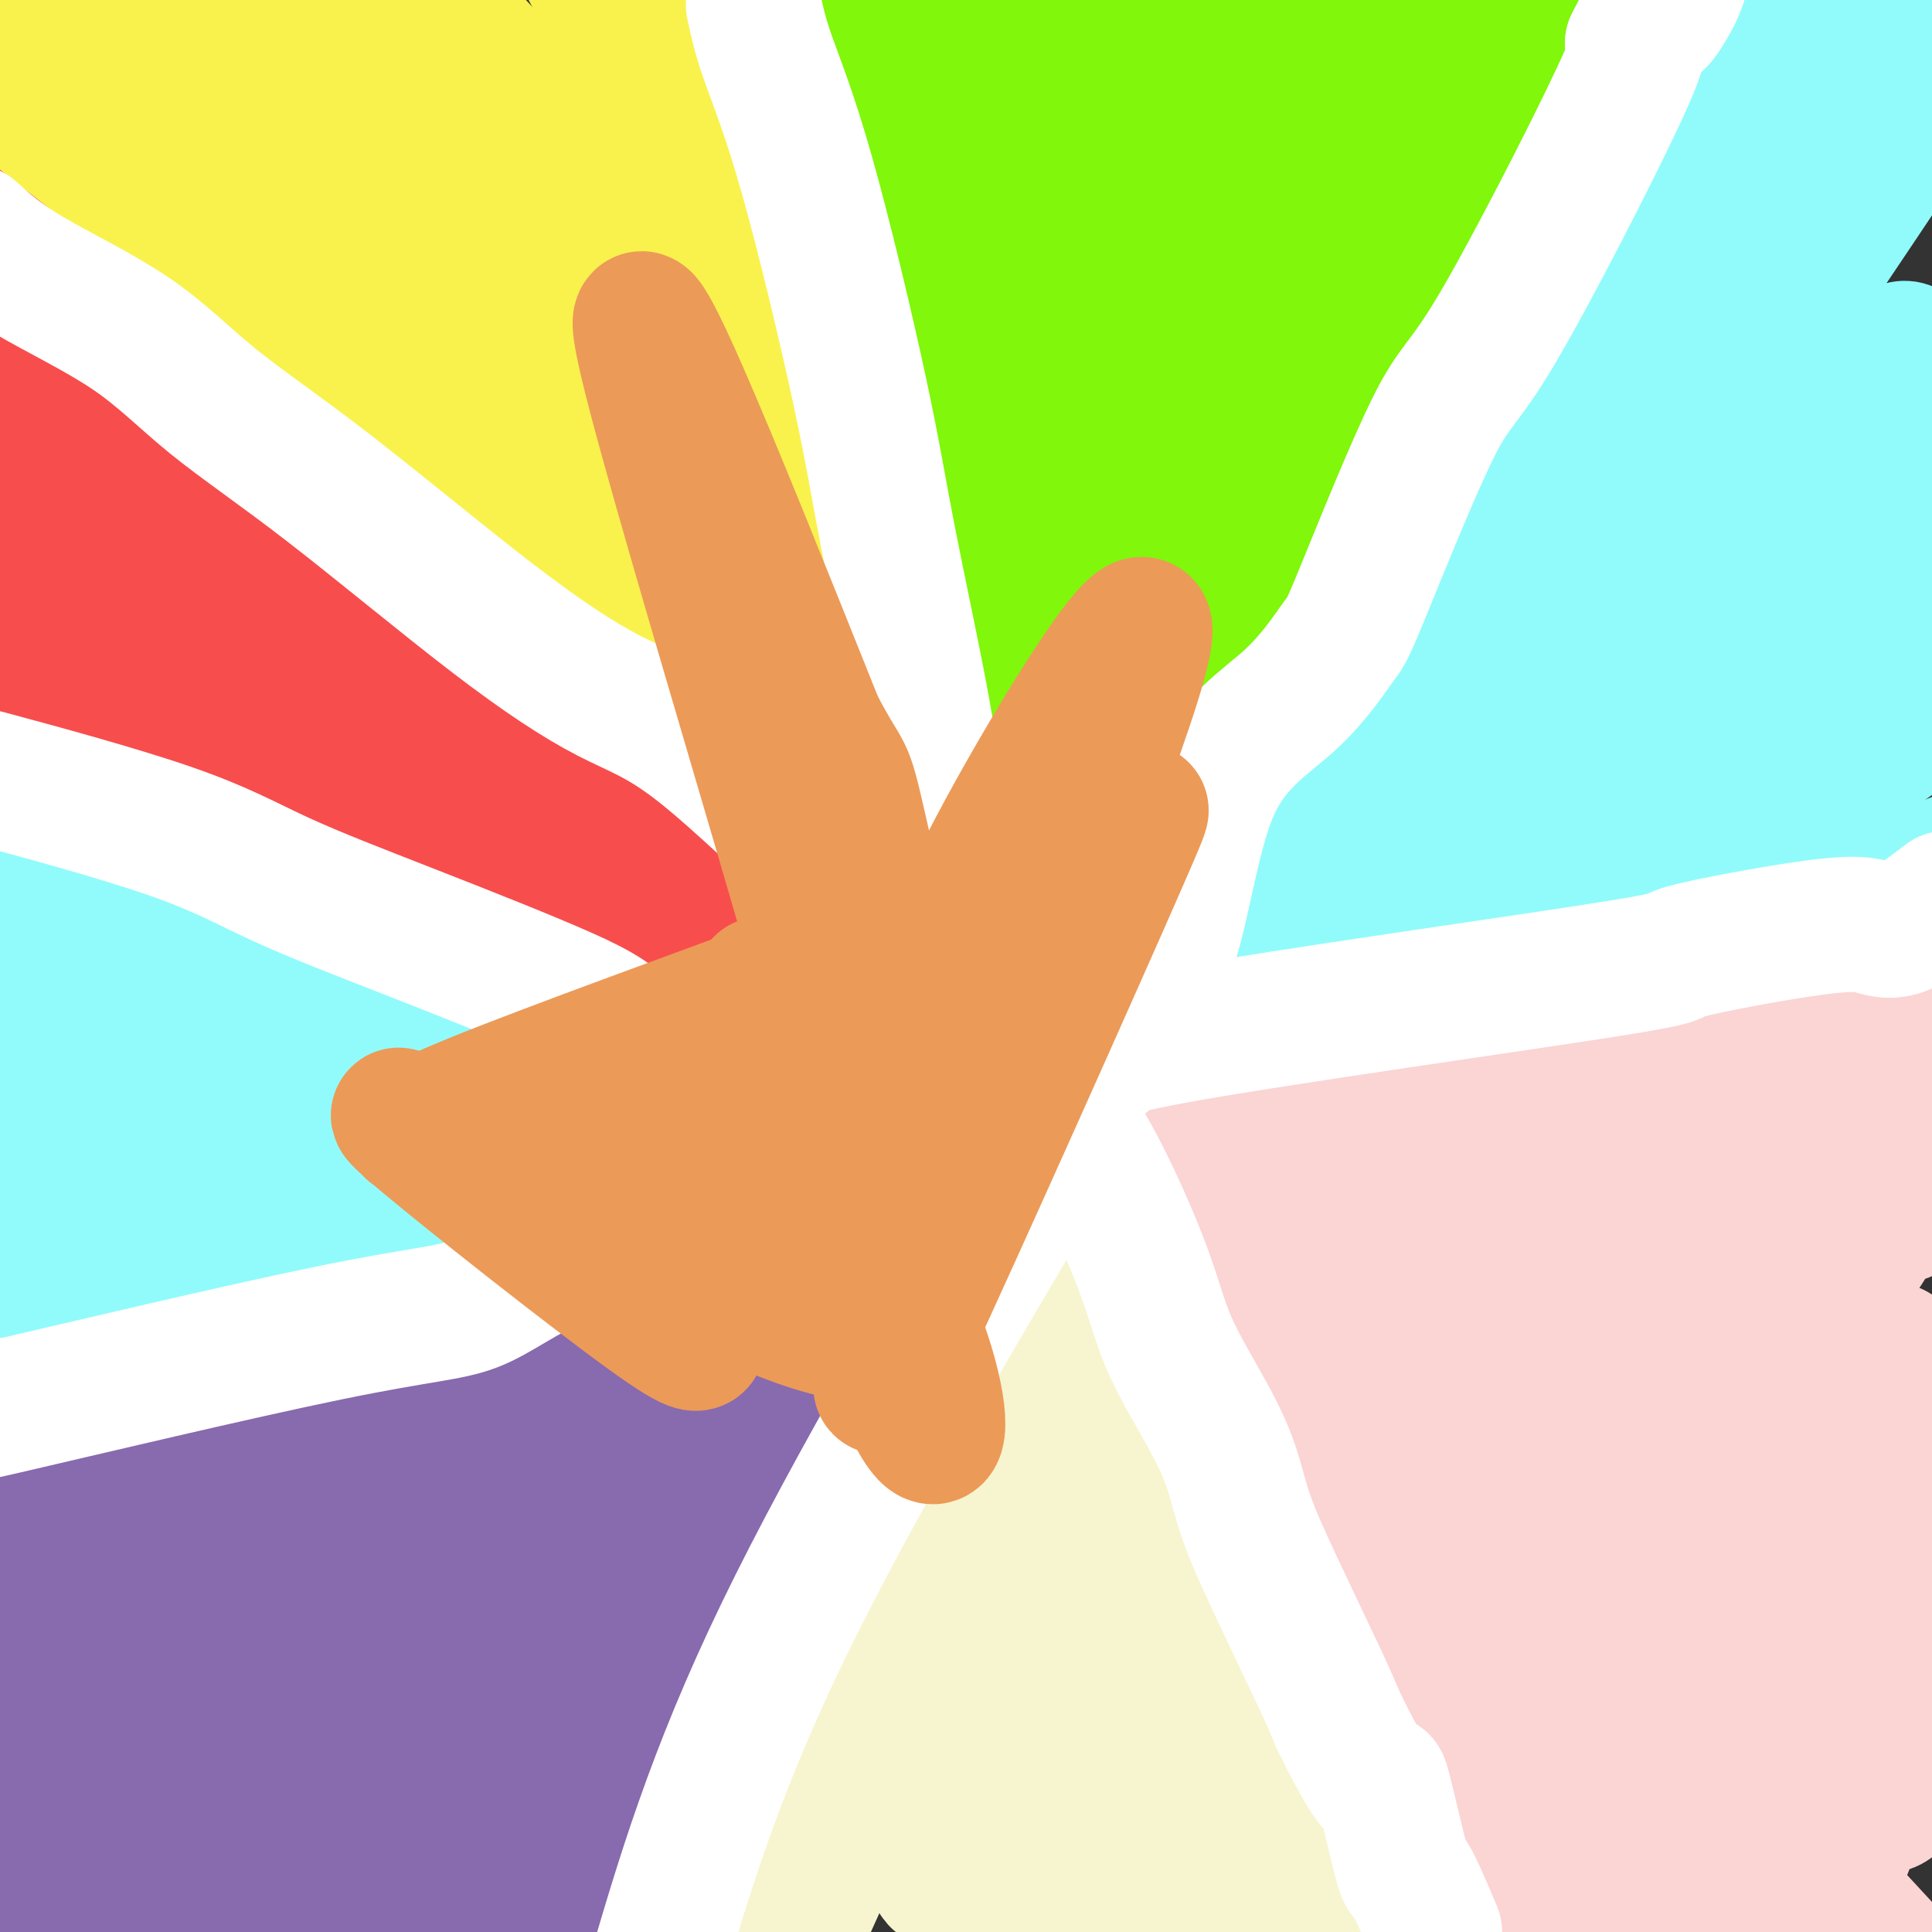<svg viewBox='0 0 400 400' version='1.1' xmlns='http://www.w3.org/2000/svg' xmlns:xlink='http://www.w3.org/1999/xlink'><rect x="0" y="0" width="400" height="400" fill="#333333" stroke="none"/><g fill='none' stroke='#F84D4D' stroke-width='28' stroke-linecap='round' stroke-linejoin='round'><path d='M204,217c0.142,-0.295 0.284,-0.590 -2,-2c-2.284,-1.410 -6.994,-3.935 -14,-5c-7.006,-1.065 -16.309,-0.671 -46,-8c-29.691,-7.329 -79.769,-22.380 -108,-31c-28.231,-8.620 -34.616,-10.810 -41,-13'/><path d='M11,162c-12.906,-3.406 -25.812,-6.811 0,0c25.812,6.811 90.342,23.840 130,34c39.658,10.160 54.444,13.452 65,16c10.556,2.548 16.883,4.351 12,4c-4.883,-0.351 -20.977,-2.855 -50,-14c-29.023,-11.145 -70.976,-30.932 -95,-45c-24.024,-14.068 -30.120,-22.417 -37,-29c-6.880,-6.583 -14.545,-11.400 12,2c26.545,13.400 87.301,45.016 118,62c30.699,16.984 31.342,19.336 26,19c-5.342,-0.336 -16.669,-3.360 -39,-18c-22.331,-14.640 -55.666,-40.897 -76,-63c-20.334,-22.103 -27.667,-40.051 -35,-58'/><path d='M42,72c-6.868,-12.256 -6.539,-13.897 -6,-15c0.539,-1.103 1.288,-1.668 0,0c-1.288,1.668 -4.612,5.569 33,33c37.612,27.431 116.159,78.393 155,103c38.841,24.607 37.976,22.861 -3,-3c-40.976,-25.861 -122.063,-75.836 -157,-98c-34.937,-22.164 -23.725,-16.518 -21,-15c2.725,1.518 -3.035,-1.091 -6,-3c-2.965,-1.909 -3.133,-3.117 -4,-4c-0.867,-0.883 -2.434,-1.442 -4,-2'/><path d='M29,68c-31.904,-20.763 -14.163,-10.169 -5,-5c9.163,5.169 9.747,4.915 0,-2c-9.747,-6.915 -29.826,-20.489 -2,0c27.826,20.489 103.558,75.041 139,99c35.442,23.959 30.595,17.324 19,14c-11.595,-3.324 -29.938,-3.336 -55,-12c-25.062,-8.664 -56.843,-25.979 -73,-35c-16.157,-9.021 -16.692,-9.748 -18,-12c-1.308,-2.252 -3.391,-6.029 -1,3c2.391,9.029 9.254,30.866 7,31c-2.254,0.134 -13.627,-21.433 -25,-43'/><path d='M15,106c-5.884,-16.602 -8.093,-36.606 -9,-29c-0.907,7.606 -0.513,42.821 0,57c0.513,14.179 1.146,7.323 2,-18c0.854,-25.323 1.930,-69.113 2,-64c0.070,5.113 -0.864,59.128 -1,81c-0.136,21.872 0.527,11.601 0,-2c-0.527,-13.601 -2.244,-30.532 -3,-47c-0.756,-16.468 -0.550,-32.472 5,-20c5.550,12.472 16.443,53.421 18,61c1.557,7.579 -6.221,-18.210 -14,-44'/><path d='M15,81c-2.498,-10.824 -1.744,-15.885 -2,-12c-0.256,3.885 -1.522,16.717 -2,32c-0.478,15.283 -0.168,33.019 0,39c0.168,5.981 0.195,0.209 0,-2c-0.195,-2.209 -0.612,-0.856 9,0c9.612,0.856 29.254,1.213 47,2c17.746,0.787 33.595,2.004 24,3c-9.595,0.996 -44.634,1.772 -63,0c-18.366,-1.772 -20.060,-6.093 -17,-10c3.060,-3.907 10.874,-7.402 26,-5c15.126,2.402 37.563,10.701 60,19'/><path d='M97,147c10.800,7.133 7.800,15.467 -13,5c-20.800,-10.467 -59.400,-39.733 -98,-69'/><path d='M14,68c-14.166,-10.524 -28.332,-21.048 0,0c28.332,21.048 99.163,73.669 122,91c22.837,17.331 -2.319,-0.627 -18,-16c-15.681,-15.373 -21.886,-28.161 -12,-27c9.886,1.161 35.862,16.271 55,33c19.138,16.729 31.437,35.077 31,43c-0.437,7.923 -13.609,5.421 -30,-2c-16.391,-7.421 -36.002,-19.762 -46,-27c-9.998,-7.238 -10.384,-9.372 1,-2c11.384,7.372 34.538,24.249 48,34c13.462,9.751 17.231,12.375 21,15'/><path d='M186,210c11.880,7.475 6.580,2.662 -11,-8c-17.580,-10.662 -47.439,-27.175 -42,-27c5.439,0.175 46.175,17.036 55,23c8.825,5.964 -14.260,1.030 -31,-6c-16.740,-7.030 -27.135,-16.157 -49,-35c-21.865,-18.843 -55.201,-47.401 -74,-65c-18.799,-17.599 -23.061,-24.238 -26,-29c-2.939,-4.762 -4.554,-7.646 -9,-13c-4.446,-5.354 -11.723,-13.177 -19,-21'/><path d='M28,52c-5.340,-4.857 -10.680,-9.713 0,0c10.680,9.713 37.379,33.996 53,49c15.621,15.004 20.164,20.730 25,26c4.836,5.270 9.963,10.083 16,15c6.037,4.917 12.982,9.938 20,16c7.018,6.062 14.109,13.165 20,18c5.891,4.835 10.581,7.400 17,13c6.419,5.600 14.566,14.233 18,19c3.434,4.767 2.155,5.668 3,6c0.845,0.332 3.813,0.095 5,0c1.187,-0.095 0.594,-0.047 0,0'/></g>
<g fill='none' stroke='#F9F24D' stroke-width='28' stroke-linecap='round' stroke-linejoin='round'><path d='M228,211c-0.166,-0.968 -0.333,-1.937 -2,-2c-1.667,-0.063 -4.836,0.778 -11,-5c-6.164,-5.778 -15.325,-18.176 -27,-29c-11.675,-10.824 -25.864,-20.074 -39,-32c-13.136,-11.926 -25.219,-26.530 -36,-38c-10.781,-11.470 -20.260,-19.808 -30,-29c-9.740,-9.192 -19.743,-19.240 -28,-27c-8.257,-7.760 -14.770,-13.234 -19,-16c-4.230,-2.766 -6.178,-2.824 -10,-6c-3.822,-3.176 -9.519,-9.470 -12,-12c-2.481,-2.530 -1.745,-1.297 -3,-2c-1.255,-0.703 -4.501,-3.344 -7,-5c-2.499,-1.656 -4.249,-2.328 -6,-3'/><path d='M4,8c-0.378,-0.381 -0.755,-0.761 0,0c0.755,0.761 2.643,2.664 3,3c0.357,0.336 -0.817,-0.896 1,1c1.817,1.896 6.624,6.921 12,12c5.376,5.079 11.322,10.212 10,11c-1.322,0.788 -9.911,-2.768 -15,-6c-5.089,-3.232 -6.678,-6.139 -9,-8c-2.322,-1.861 -5.378,-2.674 -7,-3c-1.622,-0.326 -1.811,-0.163 -2,0'/><path d='M6,22c-2.209,-1.753 -4.418,-3.505 0,0c4.418,3.505 15.463,12.269 28,22c12.537,9.731 26.568,20.430 34,26c7.432,5.570 8.267,6.010 12,8c3.733,1.990 10.364,5.529 16,10c5.636,4.471 10.279,9.873 16,15c5.721,5.127 12.522,9.979 18,14c5.478,4.021 9.633,7.212 16,13c6.367,5.788 14.945,14.174 21,20c6.055,5.826 9.587,9.093 13,12c3.413,2.907 6.706,5.453 10,8'/><path d='M190,170c16.864,14.203 12.025,8.710 14,11c1.975,2.290 10.764,12.364 16,18c5.236,5.636 6.920,6.833 8,8c1.080,1.167 1.558,2.302 2,3c0.442,0.698 0.850,0.957 1,0c0.150,-0.957 0.043,-3.131 0,-4c-0.043,-0.869 -0.021,-0.435 0,0'/><path d='M238,215c0.476,0.063 0.951,0.125 0,-1c-0.951,-1.125 -3.330,-3.438 -5,-7c-1.670,-3.562 -2.633,-8.371 -8,-22c-5.367,-13.629 -15.140,-36.076 -24,-58c-8.860,-21.924 -16.809,-43.326 -24,-61c-7.191,-17.674 -13.626,-31.621 -19,-44c-5.374,-12.379 -9.687,-23.189 -14,-34'/><path d='M145,4c-3.056,-7.562 -6.112,-15.124 0,0c6.112,15.124 21.391,52.933 31,77c9.609,24.067 13.547,34.391 16,41c2.453,6.609 3.422,9.504 4,13c0.578,3.496 0.765,7.592 1,10c0.235,2.408 0.519,3.129 1,4c0.481,0.871 1.160,1.893 0,2c-1.160,0.107 -4.158,-0.702 0,7c4.158,7.702 15.474,23.915 -12,-8c-27.474,-31.915 -93.737,-111.957 -160,-192'/><path d='M76,13c-6.155,-6.451 -12.309,-12.903 0,0c12.309,12.903 43.083,45.159 60,62c16.917,16.841 19.978,18.265 16,17c-3.978,-1.265 -14.994,-5.219 -36,-22c-21.006,-16.781 -52.003,-46.391 -83,-76'/><path d='M40,2c-4.319,-4.439 -8.638,-8.877 0,0c8.638,8.877 30.233,31.070 67,64c36.767,32.930 88.707,76.596 103,92c14.293,15.404 -9.059,2.544 -46,-31c-36.941,-33.544 -87.470,-87.772 -138,-142'/><path d='M42,0c-1.791,-2.606 -3.581,-5.213 0,0c3.581,5.213 12.535,18.245 26,30c13.465,11.755 31.441,22.234 31,27c-0.441,4.766 -19.301,3.821 -44,-12c-24.699,-15.821 -55.238,-46.516 -26,-33c29.238,13.516 118.252,71.243 134,80c15.748,8.757 -41.768,-31.457 -68,-59c-26.232,-27.543 -21.178,-42.415 -7,-33c14.178,9.415 37.479,43.119 50,64c12.521,20.881 14.260,28.941 16,37'/><path d='M154,101c1.439,-6.110 -2.965,-39.885 -3,-42c-0.035,-2.115 4.298,27.431 11,42c6.702,14.569 15.772,14.163 8,-9c-7.772,-23.163 -32.386,-69.081 -57,-115'/><path d='M138,29c-3.329,-8.362 -6.657,-16.724 0,0c6.657,16.724 23.300,58.534 32,80c8.700,21.466 9.458,22.587 10,23c0.542,0.413 0.869,0.118 1,0c0.131,-0.118 0.065,-0.059 0,0'/></g>
<g fill='none' stroke='#80F70B' stroke-width='28' stroke-linecap='round' stroke-linejoin='round'><path d='M172,-1c-0.770,-0.747 -1.541,-1.493 0,0c1.541,1.493 5.392,5.227 8,9c2.608,3.773 3.971,7.585 7,14c3.029,6.415 7.723,15.434 10,22c2.277,6.566 2.139,10.679 3,15c0.861,4.321 2.723,8.850 5,14c2.277,5.150 4.970,10.921 7,17c2.030,6.079 3.398,12.465 5,19c1.602,6.535 3.437,13.218 4,17c0.563,3.782 -0.145,4.663 0,5c0.145,0.337 1.142,0.132 2,1c0.858,0.868 1.577,2.811 3,6c1.423,3.189 3.549,7.626 5,14c1.451,6.374 2.225,14.687 3,23'/><path d='M234,175c1.194,7.852 2.677,15.981 4,21c1.323,5.019 2.484,6.926 3,9c0.516,2.074 0.386,4.313 0,7c-0.386,2.687 -1.028,5.822 -1,7c0.028,1.178 0.726,0.399 0,0c-0.726,-0.399 -2.877,-0.419 -5,-1c-2.123,-0.581 -4.219,-1.723 -5,-8c-0.781,-6.277 -0.249,-17.690 -3,-31c-2.751,-13.310 -8.786,-28.517 -12,-39c-3.214,-10.483 -3.607,-16.241 -4,-22'/><path d='M211,118c-4.010,-15.667 -6.033,-24.333 -10,-35c-3.967,-10.667 -9.876,-23.333 -13,-32c-3.124,-8.667 -3.464,-13.333 -5,-22c-1.536,-8.667 -4.268,-21.333 -7,-34'/><path d='M176,2c-0.848,-4.048 -1.696,-8.096 0,0c1.696,8.096 5.936,28.335 18,69c12.064,40.665 31.952,101.756 41,129c9.048,27.244 7.256,20.642 7,19c-0.256,-1.642 1.024,1.675 2,3c0.976,1.325 1.646,0.658 2,1c0.354,0.342 0.391,1.694 0,2c-0.391,0.306 -1.210,-0.435 -2,-1c-0.790,-0.565 -1.552,-0.956 -3,-4c-1.448,-3.044 -3.582,-8.743 -4,-29c-0.418,-20.257 0.881,-55.074 2,-82c1.119,-26.926 2.060,-45.963 3,-65'/><path d='M242,44c1.000,-36.833 1.000,-55.417 1,-74'/><path d='M241,52c0.309,-9.912 0.617,-19.824 0,0c-0.617,19.824 -2.161,69.382 -3,96c-0.839,26.618 -0.975,30.294 1,14c1.975,-16.294 6.061,-52.558 18,-83c11.939,-30.442 31.732,-55.063 42,-70c10.268,-14.937 11.010,-20.189 10,-8c-1.010,12.189 -3.772,41.820 -17,87c-13.228,45.180 -36.922,105.909 -46,130c-9.078,24.091 -3.539,11.546 2,-1'/><path d='M248,217c-7.162,19.103 -3.068,2.360 3,-11c6.068,-13.360 14.111,-23.335 27,-44c12.889,-20.665 30.625,-52.018 39,-71c8.375,-18.982 7.390,-25.592 12,-39c4.610,-13.408 14.815,-33.613 19,-42c4.185,-8.387 2.351,-4.954 2,-4c-0.351,0.954 0.782,-0.569 0,-1c-0.782,-0.431 -3.480,0.230 -4,-1c-0.520,-1.230 1.137,-4.351 -11,22c-12.137,26.351 -38.069,82.176 -64,138'/><path d='M271,164c-11.709,24.298 -3.482,5.042 -2,1c1.482,-4.042 -3.780,7.128 -1,0c2.780,-7.128 13.602,-32.554 25,-64c11.398,-31.446 23.371,-68.910 24,-81c0.629,-12.090 -10.085,1.196 -20,18c-9.915,16.804 -19.030,37.127 -24,50c-4.970,12.873 -5.796,18.296 -7,21c-1.204,2.704 -2.786,2.690 -2,3c0.786,0.310 3.939,0.946 5,-14c1.061,-14.946 0.031,-45.473 -1,-76'/><path d='M268,22c-3.079,9.124 -10.277,69.935 -13,104c-2.723,34.065 -0.971,41.384 -1,22c-0.029,-19.384 -1.837,-65.472 -6,-91c-4.163,-25.528 -10.679,-30.495 -9,-13c1.679,17.495 11.553,57.452 11,68c-0.553,10.548 -11.534,-8.314 -21,-29c-9.466,-20.686 -17.419,-43.196 -21,-61c-3.581,-17.804 -2.791,-30.902 -2,-44'/><path d='M233,35c-0.754,-1.236 -1.509,-2.472 0,0c1.509,2.472 5.281,8.652 5,9c-0.281,0.348 -4.614,-5.137 -13,-9c-8.386,-3.863 -20.825,-6.104 -12,-13c8.825,-6.896 38.912,-18.448 69,-30'/><path d='M296,4c2.041,-0.518 4.082,-1.036 0,0c-4.082,1.036 -14.287,3.626 -31,5c-16.713,1.374 -39.933,1.533 -50,2c-10.067,0.467 -6.979,1.241 -3,0c3.979,-1.241 8.851,-4.497 28,-12c19.149,-7.503 52.574,-19.251 86,-31'/><path d='M272,0c4.506,-0.839 9.012,-1.679 0,0c-9.012,1.679 -31.542,5.875 -44,8c-12.458,2.125 -14.845,2.179 -3,0c11.845,-2.179 37.923,-6.589 64,-11'/><path d='M331,-1c1.714,-1.119 3.429,-2.238 0,0c-3.429,2.238 -12.000,7.833 -19,12c-7.000,4.167 -12.429,6.905 -9,2c3.429,-4.905 15.714,-17.452 28,-30'/><path d='M245,345c0.422,-1.267 0.844,-2.533 1,-3c0.156,-0.467 0.044,-0.133 0,0c-0.044,0.133 -0.022,0.067 0,0'/></g>
<g fill='none' stroke='#91FBFB' stroke-width='28' stroke-linecap='round' stroke-linejoin='round'><path d='M233,231c0.217,-0.948 0.434,-1.895 0,-2c-0.434,-0.105 -1.521,0.633 2,-3c3.521,-3.633 11.648,-11.637 20,-25c8.352,-13.363 16.928,-32.085 27,-49c10.072,-16.915 21.639,-32.022 29,-43c7.361,-10.978 10.515,-17.825 14,-26c3.485,-8.175 7.301,-17.677 11,-25c3.699,-7.323 7.280,-12.468 13,-21c5.720,-8.532 13.578,-20.451 17,-26c3.422,-5.549 2.406,-4.728 3,-6c0.594,-1.272 2.797,-4.636 5,-8'/><path d='M376,0c0.324,-0.716 0.647,-1.432 0,0c-0.647,1.432 -2.265,5.012 -21,36c-18.735,30.988 -54.585,89.383 -74,122c-19.415,32.617 -22.393,39.454 -25,46c-2.607,6.546 -4.842,12.801 -7,16c-2.158,3.199 -4.238,3.344 -5,5c-0.762,1.656 -0.206,4.824 -1,7c-0.794,2.176 -2.936,3.359 -5,5c-2.064,1.641 -4.048,3.739 -1,1c3.048,-2.739 11.128,-10.314 27,-23c15.872,-12.686 39.535,-30.482 66,-49c26.465,-18.518 55.733,-37.759 85,-57'/><path d='M370,153c12.308,-9.355 24.615,-18.710 0,0c-24.615,18.710 -86.154,65.485 -112,83c-25.846,17.515 -16.000,5.769 -12,1c4.000,-4.769 2.155,-2.561 22,-6c19.845,-3.439 61.381,-12.527 78,-16c16.619,-3.473 8.321,-1.333 9,0c0.679,1.333 10.337,1.857 2,2c-8.337,0.143 -34.668,-0.096 -54,1c-19.332,1.096 -31.666,3.526 -39,5c-7.334,1.474 -9.667,1.993 -9,2c0.667,0.007 4.333,-0.496 8,-1'/><path d='M263,224c14.622,-3.933 47.178,-13.267 77,-23c29.822,-9.733 56.911,-19.867 84,-30'/><path d='M397,192c8.570,-2.228 17.141,-4.455 0,0c-17.141,4.455 -59.993,15.593 -76,19c-16.007,3.407 -5.168,-0.916 -2,-4c3.168,-3.084 -1.336,-4.929 10,-24c11.336,-19.071 38.513,-55.367 51,-77c12.487,-21.633 10.284,-28.601 12,-32c1.716,-3.399 7.352,-3.228 -1,10c-8.352,13.228 -30.692,39.515 -52,59c-21.308,19.485 -41.583,32.169 -49,37c-7.417,4.831 -1.976,1.809 21,-30c22.976,-31.809 63.488,-92.404 104,-153'/><path d='M391,31c6.735,-7.611 13.470,-15.222 0,0c-13.470,15.222 -47.147,53.276 -69,80c-21.853,26.724 -31.884,42.118 -23,32c8.884,-10.118 36.681,-45.748 54,-69c17.319,-23.252 24.159,-34.126 31,-45'/><path d='M384,29c21.165,-29.440 31.577,-46.041 13,-12c-18.577,34.041 -66.144,118.722 -76,135c-9.856,16.278 18.000,-35.848 30,-64c12.000,-28.152 8.143,-32.329 11,-26c2.857,6.329 12.429,23.165 22,40'/><path d='M384,102c-3.488,23.071 -23.208,60.750 -23,66c0.208,5.250 20.345,-21.929 31,-38c10.655,-16.071 11.827,-21.036 13,-26'/><path d='M353,182c1.724,-0.045 3.449,-0.091 0,0c-3.449,0.091 -12.071,0.317 -2,-7c10.071,-7.317 38.833,-22.178 42,-23c3.167,-0.822 -19.263,12.394 -27,17c-7.737,4.606 -0.782,0.602 2,-1c2.782,-1.602 1.391,-0.801 0,0'/><path d='M224,239c-3.523,-0.166 -7.046,-0.333 -8,0c-0.954,0.333 0.661,1.165 -7,0c-7.661,-1.165 -24.597,-4.329 -34,-6c-9.403,-1.671 -11.273,-1.850 -13,-3c-1.727,-1.150 -3.311,-3.271 -21,-9c-17.689,-5.729 -51.483,-15.065 -73,-21c-21.517,-5.935 -30.759,-8.467 -40,-11'/><path d='M28,189c-22.903,-6.908 -13.161,-3.677 -12,-3c1.161,0.677 -6.260,-1.199 -10,-2c-3.740,-0.801 -3.799,-0.528 -4,-1c-0.201,-0.472 -0.545,-1.689 -1,-1c-0.455,0.689 -1.023,3.284 -1,4c0.023,0.716 0.635,-0.447 21,4c20.365,4.447 60.483,14.505 84,21c23.517,6.495 30.433,9.427 36,12c5.567,2.573 9.783,4.786 14,7'/><path d='M155,230c10.352,4.694 11.230,6.929 13,8c1.770,1.071 4.430,0.978 13,3c8.570,2.022 23.049,6.158 34,9c10.951,2.842 18.374,4.388 19,5c0.626,0.612 -5.545,0.288 -6,0c-0.455,-0.288 4.806,-0.541 -5,0c-9.806,0.541 -34.679,1.876 -53,4c-18.321,2.124 -30.092,5.035 -45,7c-14.908,1.965 -32.954,2.982 -51,4'/><path d='M74,270c-32.623,2.520 -34.181,1.319 -38,2c-3.819,0.681 -9.899,3.243 -14,5c-4.101,1.757 -6.223,2.708 -7,3c-0.777,0.292 -0.209,-0.075 -3,0c-2.791,0.075 -8.940,0.593 -12,1c-3.060,0.407 -3.030,0.704 -3,1'/><path d='M2,281c-3.019,0.637 -6.039,1.273 0,0c6.039,-1.273 21.136,-4.456 47,-11c25.864,-6.544 62.495,-16.450 83,-22c20.505,-5.550 24.883,-6.745 29,-7c4.117,-0.255 7.973,0.431 9,1c1.027,0.569 -0.776,1.021 -23,1c-22.224,-0.021 -64.868,-0.514 -89,-1c-24.132,-0.486 -29.751,-0.964 -36,-2c-6.249,-1.036 -13.129,-2.628 -16,-3c-2.871,-0.372 -1.735,0.477 -1,0c0.735,-0.477 1.067,-2.279 2,-3c0.933,-0.721 2.466,-0.360 4,0'/><path d='M11,234c6.279,-1.471 19.475,-3.647 35,-5c15.525,-1.353 33.378,-1.882 42,-2c8.622,-0.118 8.012,0.175 -2,1c-10.012,0.825 -29.426,2.184 -44,1c-14.574,-1.184 -24.307,-4.910 -31,-8c-6.693,-3.090 -10.347,-5.545 -14,-8'/><path d='M8,213c-9.318,-0.858 -18.635,-1.715 0,0c18.635,1.715 65.223,6.004 90,7c24.777,0.996 27.742,-1.301 30,0c2.258,1.301 3.809,6.201 4,8c0.191,1.799 -0.976,0.499 -1,0c-0.024,-0.499 1.097,-0.196 -9,1c-10.097,1.196 -31.411,3.283 -47,4c-15.589,0.717 -25.454,0.062 -37,0c-11.546,-0.062 -24.773,0.469 -38,1'/><path d='M0,234c-23.000,3.000 -14.500,7.500 -6,12'/><path d='M1,246c-1.311,-0.270 -2.622,-0.539 0,0c2.622,0.539 9.177,1.887 24,0c14.823,-1.887 37.914,-7.008 35,-4c-2.914,3.008 -31.833,14.145 -47,19c-15.167,4.855 -16.584,3.427 -18,2'/><path d='M3,257c0.000,0.000 0.000,0.000 0,0c0.000,0.000 0.000,0.000 0,0'/></g>
<g fill='none' stroke='#886AAE' stroke-width='28' stroke-linecap='round' stroke-linejoin='round'><path d='M219,239c-48.524,19.268 -97.048,38.536 -126,48c-28.952,9.464 -38.333,9.125 -52,12c-13.667,2.875 -31.619,8.964 -42,12c-10.381,3.036 -13.190,3.018 -16,3'/><path d='M216,240c1.462,-1.129 2.924,-2.258 1,2c-1.924,4.258 -7.234,13.903 -14,28c-6.766,14.097 -14.989,32.644 -21,49c-6.011,16.356 -9.811,30.519 -14,41c-4.189,10.481 -8.768,17.280 -13,25c-4.232,7.720 -8.116,16.360 -12,25'/><path d='M159,384c-2.615,6.266 -5.231,12.533 0,0c5.231,-12.533 18.307,-43.865 25,-61c6.693,-17.135 7.001,-20.071 6,-24c-1.001,-3.929 -3.311,-8.849 -4,-14c-0.689,-5.151 0.244,-10.532 2,-13c1.756,-2.468 4.337,-2.022 -1,1c-5.337,3.022 -18.591,8.621 -31,17c-12.409,8.379 -23.974,19.537 -34,26c-10.026,6.463 -18.513,8.232 -27,10'/><path d='M95,326c-10.244,3.407 -22.353,6.926 -31,8c-8.647,1.074 -13.832,-0.297 -18,0c-4.168,0.297 -7.320,2.263 -13,2c-5.680,-0.263 -13.888,-2.754 -18,-4c-4.112,-1.246 -4.129,-1.247 -5,-1c-0.871,0.247 -2.595,0.743 -4,1c-1.405,0.257 -2.490,0.275 -1,0c1.490,-0.275 5.555,-0.843 23,-6c17.445,-5.157 48.270,-14.902 69,-20c20.730,-5.098 31.365,-5.549 42,-6'/><path d='M139,300c7.984,-1.120 6.945,-0.919 7,-1c0.055,-0.081 1.203,-0.443 3,-1c1.797,-0.557 4.241,-1.310 4,-1c-0.241,0.310 -3.168,1.681 -22,9c-18.832,7.319 -53.570,20.586 -77,29c-23.430,8.414 -35.551,11.975 -44,15c-8.449,3.025 -13.224,5.512 -18,8'/><path d='M20,344c-2.485,0.608 -4.971,1.215 0,0c4.971,-1.215 17.398,-4.254 21,-6c3.602,-1.746 -1.623,-2.201 -7,3c-5.377,5.201 -10.908,16.057 -14,25c-3.092,8.943 -3.746,15.975 -2,12c1.746,-3.975 5.893,-18.955 5,-24c-0.893,-5.045 -6.827,-0.156 -12,9c-5.173,9.156 -9.587,22.578 -14,36'/><path d='M5,397c-2.518,3.228 -5.037,6.456 0,0c5.037,-6.456 17.628,-22.596 24,-32c6.372,-9.404 6.523,-12.070 1,-5c-5.523,7.070 -16.721,23.877 -20,33c-3.279,9.123 1.360,10.561 6,12'/><path d='M33,399c-1.956,4.156 -3.911,8.311 0,0c3.911,-8.311 13.689,-29.089 14,-31c0.311,-1.911 -8.844,15.044 -18,32'/><path d='M86,384c-4.689,4.844 -9.378,9.689 0,0c9.378,-9.689 32.822,-33.911 36,-33c3.178,0.911 -13.911,26.956 -31,53'/><path d='M183,298c-0.327,1.893 -0.655,3.786 0,0c0.655,-3.786 2.292,-13.250 -10,2c-12.292,15.250 -38.512,55.214 -52,76c-13.488,20.786 -14.244,22.393 -15,24'/><path d='M121,378c-4.161,8.893 -8.321,17.786 0,0c8.321,-17.786 29.125,-62.250 27,-60c-2.125,2.250 -27.179,51.214 -39,76c-11.821,24.786 -10.411,25.393 -9,26'/><path d='M153,343c-2.207,6.218 -4.414,12.437 0,0c4.414,-12.437 15.448,-43.528 13,-31c-2.448,12.528 -18.380,68.676 -21,74c-2.620,5.324 8.071,-40.175 16,-66c7.929,-25.825 13.097,-31.975 1,-6c-12.097,25.975 -41.459,84.076 -40,81c1.459,-3.076 33.739,-67.328 52,-99c18.261,-31.672 22.503,-30.763 10,-12c-12.503,18.763 -41.752,55.382 -71,92'/><path d='M113,376c-21.089,23.059 -38.313,34.707 -26,15c12.313,-19.707 54.161,-70.767 53,-71c-1.161,-0.233 -45.332,50.362 -68,75c-22.668,24.638 -23.834,23.319 -25,22'/><path d='M66,386c2.917,-1.250 5.833,-2.500 0,0c-5.833,2.500 -20.417,8.750 -35,15'/><path d='M36,396c-6.325,6.765 -12.650,13.530 0,0c12.650,-13.530 44.274,-47.353 37,-44c-7.274,3.353 -53.446,43.884 -36,34c17.446,-9.884 98.509,-70.184 130,-93c31.491,-22.816 13.410,-8.150 8,-3c-5.410,5.150 1.851,0.783 3,0c1.149,-0.783 -3.816,2.017 -6,3c-2.184,0.983 -1.588,0.149 -1,0c0.588,-0.149 1.168,0.386 0,0c-1.168,-0.386 -4.084,-1.693 -7,-3'/><path d='M164,290c-10.854,3.848 -33.990,14.968 -46,20c-12.010,5.032 -12.892,3.975 -14,4c-1.108,0.025 -2.440,1.133 -4,2c-1.560,0.867 -3.348,1.494 -7,4c-3.652,2.506 -9.166,6.890 -13,9c-3.834,2.110 -5.986,1.947 -8,4c-2.014,2.053 -3.888,6.322 -8,11c-4.112,4.678 -10.460,9.765 -2,3c8.460,-6.765 31.730,-25.383 55,-44'/><path d='M117,303c13.356,-11.799 19.244,-19.297 26,-22c6.756,-2.703 14.378,-0.611 18,0c3.622,0.611 3.244,-0.259 1,1c-2.244,1.259 -6.356,4.645 -8,6c-1.644,1.355 -0.822,0.677 0,0'/></g>
<g fill='none' stroke='#F7F5D0' stroke-width='28' stroke-linecap='round' stroke-linejoin='round'><path d='M221,235c-0.004,0.377 -0.009,0.754 0,1c0.009,0.246 0.031,0.360 -4,10c-4.031,9.640 -12.116,28.804 -16,42c-3.884,13.196 -3.567,20.424 -7,33c-3.433,12.576 -10.617,30.501 -14,40c-3.383,9.499 -2.967,10.571 -5,16c-2.033,5.429 -6.517,15.214 -11,25'/><path d='M224,236c-0.684,-0.075 -1.368,-0.150 0,2c1.368,2.150 4.786,6.526 9,12c4.214,5.474 9.222,12.044 18,29c8.778,16.956 21.325,44.296 31,64c9.675,19.704 16.479,31.773 22,43c5.521,11.227 9.761,21.614 14,32'/><path d='M280,382c3.008,5.598 6.016,11.197 0,0c-6.016,-11.197 -21.057,-39.188 -30,-62c-8.943,-22.812 -11.789,-40.444 -13,-48c-1.211,-7.556 -0.788,-5.034 0,1c0.788,6.034 1.939,15.581 8,39c6.061,23.419 17.030,60.709 28,98'/><path d='M263,396c4.926,14.658 9.853,29.315 0,0c-9.853,-29.315 -34.484,-102.604 -44,-133c-9.516,-30.396 -3.915,-17.901 -2,-12c1.915,5.901 0.146,5.208 2,37c1.854,31.792 7.332,96.068 9,89c1.668,-7.068 -0.474,-85.480 -3,-102c-2.526,-16.520 -5.436,28.851 -8,63c-2.564,34.149 -4.782,57.074 -7,80'/><path d='M205,395c-0.915,7.937 -1.829,15.874 0,0c1.829,-15.874 6.403,-55.560 9,-75c2.597,-19.440 3.217,-18.634 -2,0c-5.217,18.634 -16.271,55.095 -17,54c-0.729,-1.095 8.866,-39.745 13,-57c4.134,-17.255 2.806,-13.113 -2,5c-4.806,18.113 -13.089,50.199 -13,62c0.089,11.801 8.550,3.318 24,-1c15.450,-4.318 37.890,-4.470 47,-5c9.110,-0.530 4.888,-1.437 2,0c-2.888,1.437 -4.444,5.219 -6,9'/><path d='M260,387c-5.987,2.917 -18.955,5.710 -23,7c-4.045,1.290 0.833,1.078 5,0c4.167,-1.078 7.622,-3.021 10,-3c2.378,0.021 3.679,2.006 1,5c-2.679,2.994 -9.340,6.997 -16,11'/></g>
<g fill='none' stroke='#FBD4D4' stroke-width='28' stroke-linecap='round' stroke-linejoin='round'><path d='M225,228c1.315,2.665 2.629,5.329 5,9c2.371,3.671 5.798,8.348 12,24c6.202,15.652 15.178,42.278 24,61c8.822,18.722 17.491,29.541 24,41c6.509,11.459 10.860,23.560 15,33c4.140,9.440 8.070,16.220 12,23'/><path d='M235,222c0.729,0.735 1.458,1.470 2,2c0.542,0.530 0.898,0.856 9,0c8.102,-0.856 23.950,-2.895 35,-5c11.050,-2.105 17.302,-4.276 31,-6c13.698,-1.724 34.842,-3.003 50,-4c15.158,-0.997 24.331,-1.714 30,-2c5.669,-0.286 7.835,-0.143 10,0'/><path d='M393,215c0.331,-0.322 0.663,-0.643 0,0c-0.663,0.643 -2.320,2.251 -5,1c-2.680,-1.251 -6.383,-5.360 -8,-3c-1.617,2.360 -1.148,11.191 -3,17c-1.852,5.809 -6.027,8.598 -6,15c0.027,6.402 4.255,16.417 6,27c1.745,10.583 1.008,21.734 0,38c-1.008,16.266 -2.288,37.647 -3,54c-0.712,16.353 -0.856,27.676 -1,39'/><path d='M353,395c3.077,2.905 6.154,5.810 0,0c-6.154,-5.810 -21.539,-20.335 -36,-44c-14.461,-23.665 -27.997,-56.471 -35,-71c-7.003,-14.529 -7.472,-10.783 -9,-10c-1.528,0.783 -4.115,-1.398 -7,-6c-2.885,-4.602 -6.066,-11.627 -8,-14c-1.934,-2.373 -2.620,-0.095 -3,0c-0.380,0.095 -0.456,-1.994 -1,-3c-0.544,-1.006 -1.558,-0.929 -2,-1c-0.442,-0.071 -0.311,-0.288 -2,0c-1.689,0.288 -5.197,1.082 4,-1c9.197,-2.082 31.098,-7.041 53,-12'/><path d='M307,233c16.826,-1.975 30.392,-0.414 40,0c9.608,0.414 15.258,-0.321 19,0c3.742,0.321 5.575,1.696 7,2c1.425,0.304 2.443,-0.463 3,-1c0.557,-0.537 0.652,-0.846 0,-1c-0.652,-0.154 -2.051,-0.155 3,0c5.051,0.155 16.552,0.465 16,0c-0.552,-0.465 -13.158,-1.704 -33,2c-19.842,3.704 -46.921,12.352 -74,21'/><path d='M288,256c-12.151,10.174 -5.529,25.109 -10,19c-4.471,-6.109 -20.036,-33.262 -18,-21c2.036,12.262 21.673,63.940 26,78c4.327,14.060 -6.655,-9.500 -11,-20c-4.345,-10.500 -2.055,-7.942 11,11c13.055,18.942 36.873,54.269 49,72c12.127,17.731 12.564,17.865 13,18'/><path d='M313,373c4.018,9.637 8.036,19.274 0,0c-8.036,-19.274 -28.125,-67.458 -35,-82c-6.875,-14.542 -0.536,4.560 14,29c14.536,24.440 37.268,54.220 60,84'/><path d='M340,393c8.422,12.756 16.844,25.511 0,0c-16.844,-25.511 -58.956,-89.289 -54,-93c4.956,-3.711 56.978,52.644 109,109'/><path d='M367,380c7.994,10.798 15.989,21.596 0,0c-15.989,-21.596 -55.960,-75.586 -50,-72c5.960,3.586 57.852,64.747 56,60c-1.852,-4.747 -57.449,-75.403 -78,-104c-20.551,-28.597 -6.056,-15.135 22,10c28.056,25.135 69.675,61.943 76,72c6.325,10.057 -22.643,-6.639 -47,-29c-24.357,-22.361 -44.102,-50.389 -32,-54c12.102,-3.611 56.051,17.194 100,38'/><path d='M396,301c7.831,2.715 15.662,5.430 0,0c-15.662,-5.430 -54.816,-19.003 -61,-25c-6.184,-5.997 20.602,-4.416 31,-7c10.398,-2.584 4.408,-9.331 2,-12c-2.408,-2.669 -1.234,-1.260 4,-2c5.234,-0.740 14.530,-3.629 19,-4c4.470,-0.371 4.116,1.777 1,-1c-3.116,-2.777 -8.993,-10.478 -13,-9c-4.007,1.478 -6.145,12.137 -8,24c-1.855,11.863 -3.428,24.932 -5,38'/><path d='M366,303c1.546,-3.677 7.910,-31.871 14,-45c6.090,-13.129 11.906,-11.194 8,-3c-3.906,8.194 -17.535,22.647 -26,24c-8.465,1.353 -11.765,-10.393 -4,-2c7.765,8.393 26.594,36.926 34,58c7.406,21.074 3.387,34.690 0,38c-3.387,3.310 -6.143,-3.686 -5,-29c1.143,-25.314 6.184,-68.947 5,-64c-1.184,4.947 -8.592,58.473 -16,112'/><path d='M376,392c2.717,4.786 17.508,-39.250 20,-63c2.492,-23.750 -7.316,-27.213 -12,-26c-4.684,1.213 -4.244,7.101 -4,17c0.244,9.899 0.292,23.808 -1,19c-1.292,-4.808 -3.925,-28.333 -6,-45c-2.075,-16.667 -3.593,-26.476 -11,-35c-7.407,-8.524 -20.704,-15.762 -34,-23'/><path d='M328,236c1.857,0.619 23.500,13.667 32,19c8.500,5.333 3.857,2.952 2,2c-1.857,-0.952 -0.929,-0.476 0,0'/></g>
<g fill='none' stroke='#FFFFFF' stroke-width='28' stroke-linecap='round' stroke-linejoin='round'><path d='M215,228c-0.153,-0.258 -0.306,-0.516 1,0c1.306,0.516 4.072,1.807 8,8c3.928,6.193 9.018,17.288 12,25c2.982,7.712 3.857,12.042 6,17c2.143,4.958 5.553,10.544 8,15c2.447,4.456 3.929,7.782 5,11c1.071,3.218 1.730,6.326 3,10c1.270,3.674 3.150,7.912 6,14c2.850,6.088 6.672,14.025 9,19c2.328,4.975 3.164,6.987 4,9'/><path d='M277,356c10.011,20.568 8.539,11.987 9,13c0.461,1.013 2.855,11.619 4,16c1.145,4.381 1.041,2.537 2,4c0.959,1.463 2.979,6.231 5,11'/><path d='M224,219c2.673,0.194 5.347,0.387 5,0c-0.347,-0.387 -3.714,-1.355 17,-5c20.714,-3.645 65.510,-9.967 85,-13c19.490,-3.033 13.676,-2.777 18,-4c4.324,-1.223 18.788,-3.926 27,-5c8.212,-1.074 10.172,-0.520 12,0c1.828,0.520 3.522,1.006 6,0c2.478,-1.006 5.739,-3.503 9,-6'/><path d='M233,209c-0.855,0.056 -1.711,0.112 0,-1c1.711,-1.112 5.987,-3.391 9,-12c3.013,-8.609 4.762,-23.548 9,-33c4.238,-9.452 10.963,-13.419 16,-18c5.037,-4.581 8.385,-9.778 10,-12c1.615,-2.222 1.496,-1.468 5,-10c3.504,-8.532 10.630,-26.349 15,-35c4.370,-8.651 5.984,-8.137 13,-20c7.016,-11.863 19.433,-36.104 25,-48c5.567,-11.896 4.283,-11.448 3,-11'/><path d='M338,9c10.417,-20.429 5.958,-9.500 5,-6c-0.958,3.500 1.583,-0.429 3,-3c1.417,-2.571 1.708,-3.786 2,-5'/><path d='M156,1c0.660,3.109 1.321,6.218 3,11c1.679,4.782 4.377,11.238 8,24c3.623,12.762 8.172,31.832 11,45c2.828,13.168 3.934,20.435 6,31c2.066,10.565 5.092,24.429 7,35c1.908,10.571 2.699,17.851 4,24c1.301,6.149 3.112,11.168 4,15c0.888,3.832 0.851,6.477 3,12c2.149,5.523 6.483,13.924 8,17c1.517,3.076 0.216,0.828 0,0c-0.216,-0.828 0.653,-0.237 1,0c0.347,0.237 0.174,0.118 0,0'/><path d='M217,226c-0.331,-1.289 -0.662,-2.578 0,-2c0.662,0.578 2.317,3.021 -2,-2c-4.317,-5.021 -14.605,-17.508 -22,-25c-7.395,-7.492 -11.898,-9.988 -20,-17c-8.102,-7.012 -19.802,-18.540 -28,-25c-8.198,-6.460 -12.893,-7.853 -19,-11c-6.107,-3.147 -13.628,-8.047 -24,-16c-10.372,-7.953 -23.597,-18.960 -34,-27c-10.403,-8.040 -17.984,-13.114 -24,-18c-6.016,-4.886 -10.466,-9.585 -17,-14c-6.534,-4.415 -15.153,-8.547 -21,-12c-5.847,-3.453 -8.924,-6.226 -12,-9'/><path d='M1,162c-3.309,-0.894 -6.617,-1.787 0,0c6.617,1.787 23.161,6.255 34,10c10.839,3.745 15.973,6.768 23,10c7.027,3.232 15.945,6.674 27,11c11.055,4.326 24.245,9.534 32,13c7.755,3.466 10.074,5.188 14,9c3.926,3.812 9.457,9.713 18,13c8.543,3.287 20.096,3.959 30,6c9.904,2.041 18.159,5.450 22,7c3.841,1.550 3.267,1.240 2,1c-1.267,-0.240 -3.226,-0.411 -5,-1c-1.774,-0.589 -3.364,-1.597 -4,-2c-0.636,-0.403 -0.318,-0.202 0,0'/><path d='M206,224c1.235,-0.144 2.470,-0.287 -4,2c-6.470,2.287 -20.646,7.005 -30,11c-9.354,3.995 -13.886,7.266 -23,11c-9.114,3.734 -22.810,7.932 -32,12c-9.190,4.068 -13.876,8.008 -19,10c-5.124,1.992 -10.687,2.036 -30,6c-19.313,3.964 -52.375,11.847 -66,15c-13.625,3.153 -7.812,1.577 -2,0'/><path d='M0,291c-16.333,3.500 -8.167,1.750 0,0'/><path d='M221,233c-22.333,37.667 -44.667,75.333 -59,105c-14.333,29.667 -20.667,51.333 -27,73'/></g>
<g fill='none' stroke='#EC9A57' stroke-width='28' stroke-linecap='round' stroke-linejoin='round'><path d='M144,276c0.923,2.285 1.846,4.570 -10,-4c-11.846,-8.570 -36.462,-27.995 -46,-36c-9.538,-8.005 -4.000,-4.589 -3,-3c1.000,1.589 -2.538,1.351 13,-5c15.538,-6.351 50.154,-18.815 64,-24c13.846,-5.185 6.923,-3.093 0,-1'/><path d='M162,203c11.533,-4.667 1.867,-1.333 -2,0c-3.867,1.333 -1.933,0.667 0,0'/><path d='M113,237c20.092,4.197 40.184,8.394 51,15c10.816,6.606 12.355,15.620 14,20c1.645,4.380 3.397,4.127 4,4c0.603,-0.127 0.059,-0.126 -2,0c-2.059,0.126 -5.632,0.377 -15,-3c-9.368,-3.377 -24.532,-10.381 -31,-18c-6.468,-7.619 -4.241,-15.852 -2,-20c2.241,-4.148 4.495,-4.211 12,-2c7.505,2.211 20.259,6.696 30,17c9.741,10.304 16.469,26.428 19,37c2.531,10.572 0.866,15.592 -5,3c-5.866,-12.592 -15.933,-42.796 -26,-73'/><path d='M162,217c4.060,7.190 27.208,61.667 21,32c-6.208,-29.667 -41.774,-143.476 -49,-174c-7.226,-30.524 13.887,22.238 35,75'/><path d='M169,150c6.589,12.671 5.560,6.850 9,22c3.440,15.150 11.349,51.271 14,67c2.651,15.729 0.043,11.065 0,2c-0.043,-9.065 2.478,-22.533 5,-36'/><path d='M197,205c0.548,-7.929 -0.583,-10.750 9,-29c9.583,-18.250 29.881,-51.929 31,-46c1.119,5.929 -16.940,51.464 -35,97'/><path d='M202,227c-2.795,9.072 7.719,-16.748 14,-29c6.281,-12.252 8.329,-10.938 13,-18c4.671,-7.062 11.963,-22.501 3,-2c-8.963,20.501 -34.182,76.943 -44,98c-9.818,21.057 -4.234,6.731 -2,1c2.234,-5.731 1.117,-2.865 0,0'/></g>
</svg>